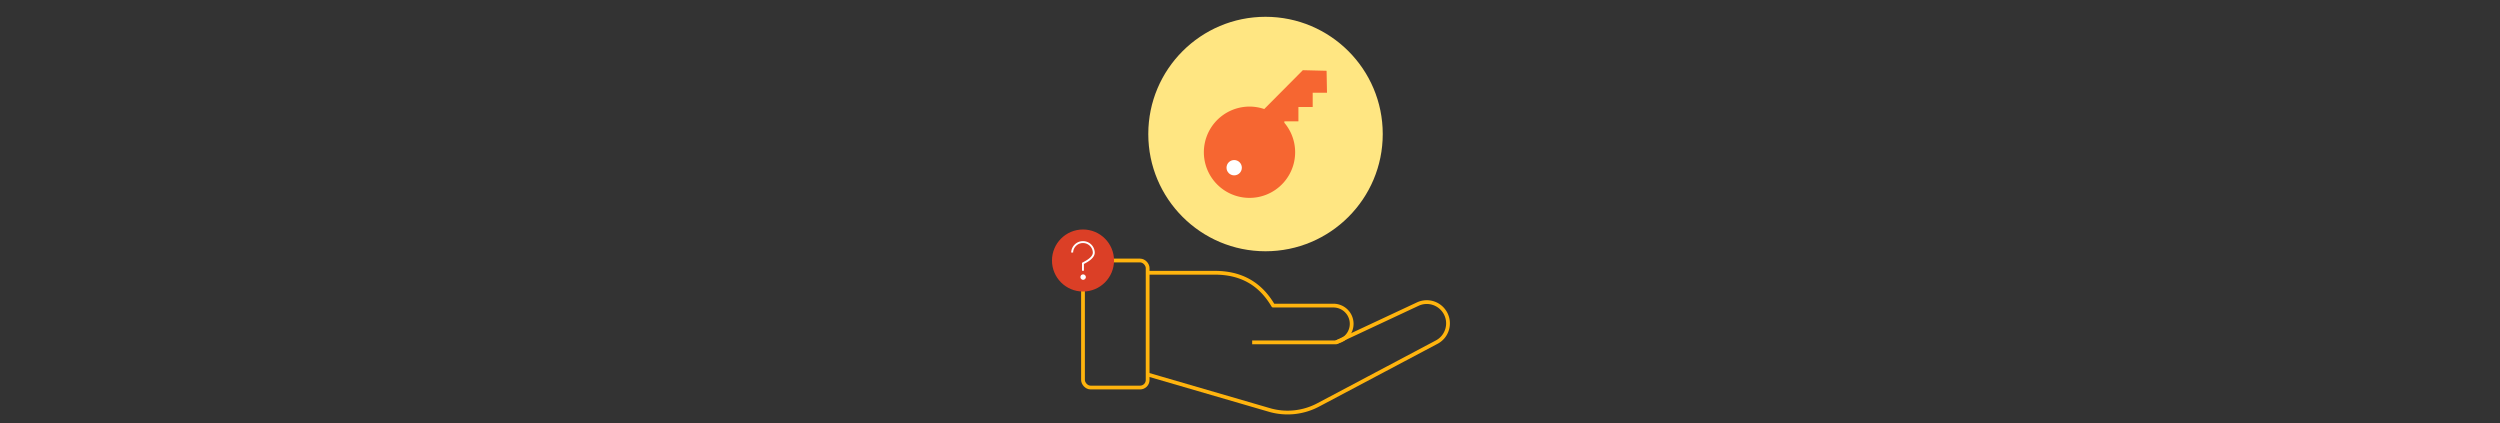 <svg xmlns="http://www.w3.org/2000/svg" viewBox="0 0 1986.68 336.32"><rect x="0" y="0" width="1986.68" height="336.32" fill="#333333" stroke="none"/><defs><style>.cls-1{fill:#ffe682;}.cls-2,.cls-6,.cls-8{fill:none;}.cls-2{stroke:#ffb40e;stroke-linejoin:round;stroke-width:3px;}.cls-3{fill:#f66631;}.cls-4,.cls-7{fill:#fff;}.cls-5{fill:#db3f26;}.cls-6,.cls-7{stroke:#fff;stroke-miterlimit:10;}.cls-6{stroke-width:1.53px;}.cls-7{stroke-width:0.76px;}</style></defs><title>product-ch12-3-1</title><g id="Layer_2" data-name="Layer 2"><g id="Layer_2-2" data-name="Layer 2"><circle class="cls-1" cx="1005.67" cy="106.51" r="93.16"/><rect class="cls-2" x="860.63" y="207.02" width="51.37" height="100.94" rx="6"/><path class="cls-2" d="M912,297.6l96.75,28.18a51.87,51.87,0,0,0,38.79-4l94.17-49.9a16.88,16.88,0,0,0,6.77-23.28h0a16.88,16.88,0,0,0-21.83-6.94l-65,30.41H995.06"/><path class="cls-2" d="M1061.61,272.1l3.2-1.22a14.5,14.5,0,0,0,9.33-13.54h0a14.48,14.48,0,0,0-14.49-14.48h-47.9c-7.76-13.14-20.88-26.1-46.29-26.1H912"/><g id="cPPyjl"><path class="cls-3" d="M1054.2,56.25l-18.87-.47-30.68,30.87a36.27,36.27,0,1,0,16,10.92V96.42h11.16V85.05h11.35V73.69h11.37Z"/></g><circle class="cls-4" cx="980.77" cy="133.27" r="6.09"/><circle class="cls-5" cx="860.63" cy="207.02" r="24.65"/><path class="cls-6" d="M852,200.69a8.61,8.61,0,0,1,17.21,0c0,4.76-7.61,8-8.61,8.61v5.87"/><circle class="cls-7" cx="860.72" cy="220.19" r="1.76"/><rect class="cls-8" width="1986.68" height="336.32"/></g></g></svg>